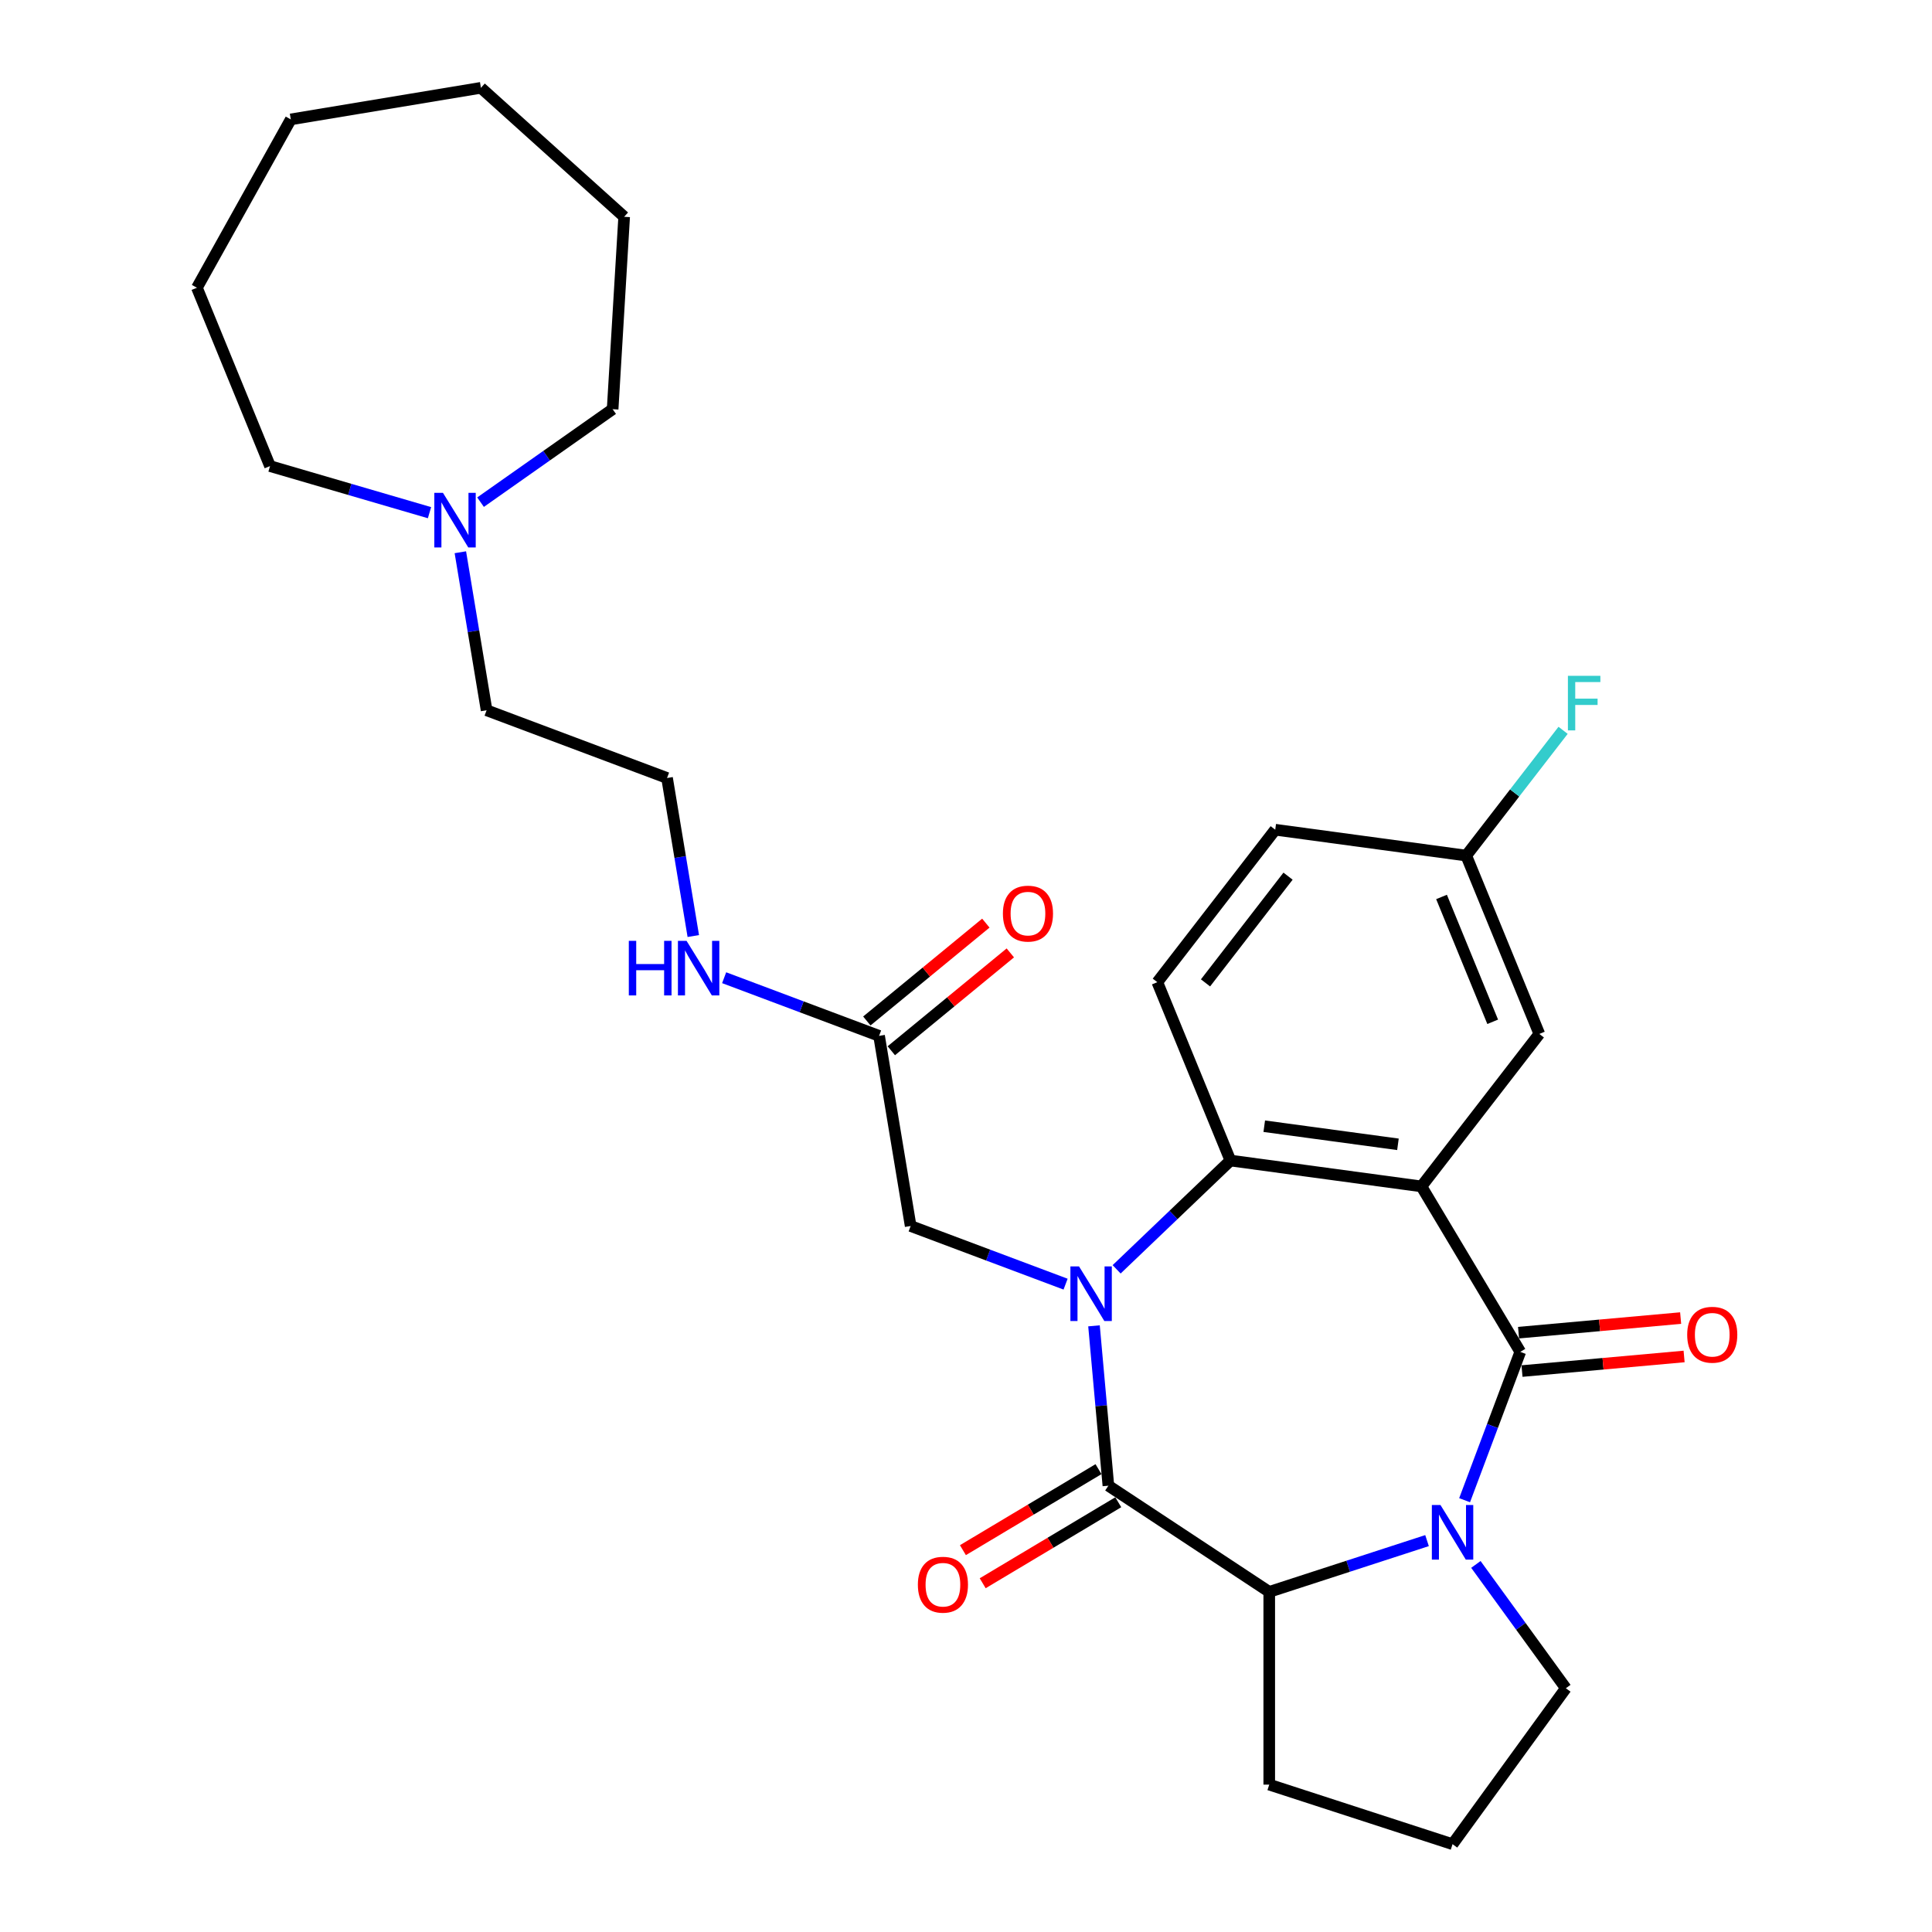 <?xml version='1.0' encoding='iso-8859-1'?>
<svg version='1.1' baseProfile='full'
              xmlns='http://www.w3.org/2000/svg'
                      xmlns:rdkit='http://www.rdkit.org/xml'
                      xmlns:xlink='http://www.w3.org/1999/xlink'
                  xml:space='preserve'
width='1000px' height='1000px' viewBox='0 0 1000 1000'>
<!-- END OF HEADER -->
<rect style='opacity:1.0;fill:#FFFFFF;stroke:none' width='1000' height='1000' x='0' y='0'> </rect>
<path class='bond-2' d='M 566.251,686.252 L 569.975,727.623' style='fill:none;fill-rule:evenodd;stroke:#0000FF;stroke-width:6px;stroke-linecap:butt;stroke-linejoin:miter;stroke-opacity:1' />
<path class='bond-2' d='M 569.975,727.623 L 573.698,768.994' style='fill:none;fill-rule:evenodd;stroke:#000000;stroke-width:6px;stroke-linecap:butt;stroke-linejoin:miter;stroke-opacity:1' />
<path class='bond-4' d='M 577.964,657.003 L 607.414,628.846' style='fill:none;fill-rule:evenodd;stroke:#0000FF;stroke-width:6px;stroke-linecap:butt;stroke-linejoin:miter;stroke-opacity:1' />
<path class='bond-4' d='M 607.414,628.846 L 636.864,600.689' style='fill:none;fill-rule:evenodd;stroke:#000000;stroke-width:6px;stroke-linecap:butt;stroke-linejoin:miter;stroke-opacity:1' />
<path class='bond-6' d='M 551.547,664.674 L 511.45,649.626' style='fill:none;fill-rule:evenodd;stroke:#0000FF;stroke-width:6px;stroke-linecap:butt;stroke-linejoin:miter;stroke-opacity:1' />
<path class='bond-6' d='M 511.45,649.626 L 471.353,634.577' style='fill:none;fill-rule:evenodd;stroke:#000000;stroke-width:6px;stroke-linecap:butt;stroke-linejoin:miter;stroke-opacity:1' />
<path class='bond-0' d='M 735.725,614.08 L 636.864,600.689' style='fill:none;fill-rule:evenodd;stroke:#000000;stroke-width:6px;stroke-linecap:butt;stroke-linejoin:miter;stroke-opacity:1' />
<path class='bond-0' d='M 723.574,592.299 L 654.372,582.925' style='fill:none;fill-rule:evenodd;stroke:#000000;stroke-width:6px;stroke-linecap:butt;stroke-linejoin:miter;stroke-opacity:1' />
<path class='bond-1' d='M 735.725,614.08 L 786.894,699.722' style='fill:none;fill-rule:evenodd;stroke:#000000;stroke-width:6px;stroke-linecap:butt;stroke-linejoin:miter;stroke-opacity:1' />
<path class='bond-7' d='M 735.725,614.08 L 796.753,535.16' style='fill:none;fill-rule:evenodd;stroke:#000000;stroke-width:6px;stroke-linecap:butt;stroke-linejoin:miter;stroke-opacity:1' />
<path class='bond-10' d='M 787.788,709.658 L 829.737,705.883' style='fill:none;fill-rule:evenodd;stroke:#000000;stroke-width:6px;stroke-linecap:butt;stroke-linejoin:miter;stroke-opacity:1' />
<path class='bond-10' d='M 829.737,705.883 L 871.687,702.107' style='fill:none;fill-rule:evenodd;stroke:#FF0000;stroke-width:6px;stroke-linecap:butt;stroke-linejoin:miter;stroke-opacity:1' />
<path class='bond-10' d='M 786,689.786 L 827.949,686.01' style='fill:none;fill-rule:evenodd;stroke:#000000;stroke-width:6px;stroke-linecap:butt;stroke-linejoin:miter;stroke-opacity:1' />
<path class='bond-10' d='M 827.949,686.01 L 869.898,682.235' style='fill:none;fill-rule:evenodd;stroke:#FF0000;stroke-width:6px;stroke-linecap:butt;stroke-linejoin:miter;stroke-opacity:1' />
<path class='bond-29' d='M 786.894,699.722 L 772.485,738.113' style='fill:none;fill-rule:evenodd;stroke:#000000;stroke-width:6px;stroke-linecap:butt;stroke-linejoin:miter;stroke-opacity:1' />
<path class='bond-29' d='M 772.485,738.113 L 758.077,776.504' style='fill:none;fill-rule:evenodd;stroke:#0000FF;stroke-width:6px;stroke-linecap:butt;stroke-linejoin:miter;stroke-opacity:1' />
<path class='bond-5' d='M 573.698,768.994 L 656.958,823.953' style='fill:none;fill-rule:evenodd;stroke:#000000;stroke-width:6px;stroke-linecap:butt;stroke-linejoin:miter;stroke-opacity:1' />
<path class='bond-11' d='M 568.581,760.429 L 533.492,781.394' style='fill:none;fill-rule:evenodd;stroke:#000000;stroke-width:6px;stroke-linecap:butt;stroke-linejoin:miter;stroke-opacity:1' />
<path class='bond-11' d='M 533.492,781.394 L 498.403,802.359' style='fill:none;fill-rule:evenodd;stroke:#FF0000;stroke-width:6px;stroke-linecap:butt;stroke-linejoin:miter;stroke-opacity:1' />
<path class='bond-11' d='M 578.815,777.558 L 543.726,798.523' style='fill:none;fill-rule:evenodd;stroke:#000000;stroke-width:6px;stroke-linecap:butt;stroke-linejoin:miter;stroke-opacity:1' />
<path class='bond-11' d='M 543.726,798.523 L 508.637,819.488' style='fill:none;fill-rule:evenodd;stroke:#FF0000;stroke-width:6px;stroke-linecap:butt;stroke-linejoin:miter;stroke-opacity:1' />
<path class='bond-3' d='M 738.631,797.416 L 697.795,810.685' style='fill:none;fill-rule:evenodd;stroke:#0000FF;stroke-width:6px;stroke-linecap:butt;stroke-linejoin:miter;stroke-opacity:1' />
<path class='bond-3' d='M 697.795,810.685 L 656.958,823.953' style='fill:none;fill-rule:evenodd;stroke:#000000;stroke-width:6px;stroke-linecap:butt;stroke-linejoin:miter;stroke-opacity:1' />
<path class='bond-15' d='M 763.915,809.745 L 787.197,841.79' style='fill:none;fill-rule:evenodd;stroke:#0000FF;stroke-width:6px;stroke-linecap:butt;stroke-linejoin:miter;stroke-opacity:1' />
<path class='bond-15' d='M 787.197,841.79 L 810.479,873.835' style='fill:none;fill-rule:evenodd;stroke:#000000;stroke-width:6px;stroke-linecap:butt;stroke-linejoin:miter;stroke-opacity:1' />
<path class='bond-8' d='M 636.864,600.689 L 599.031,508.377' style='fill:none;fill-rule:evenodd;stroke:#000000;stroke-width:6px;stroke-linecap:butt;stroke-linejoin:miter;stroke-opacity:1' />
<path class='bond-18' d='M 656.958,823.953 L 656.958,923.717' style='fill:none;fill-rule:evenodd;stroke:#000000;stroke-width:6px;stroke-linecap:butt;stroke-linejoin:miter;stroke-opacity:1' />
<path class='bond-9' d='M 471.353,634.577 L 455.01,536.161' style='fill:none;fill-rule:evenodd;stroke:#000000;stroke-width:6px;stroke-linecap:butt;stroke-linejoin:miter;stroke-opacity:1' />
<path class='bond-30' d='M 796.753,535.16 L 758.92,442.848' style='fill:none;fill-rule:evenodd;stroke:#000000;stroke-width:6px;stroke-linecap:butt;stroke-linejoin:miter;stroke-opacity:1' />
<path class='bond-30' d='M 772.616,528.88 L 746.133,464.262' style='fill:none;fill-rule:evenodd;stroke:#000000;stroke-width:6px;stroke-linecap:butt;stroke-linejoin:miter;stroke-opacity:1' />
<path class='bond-17' d='M 599.031,508.377 L 660.059,429.457' style='fill:none;fill-rule:evenodd;stroke:#000000;stroke-width:6px;stroke-linecap:butt;stroke-linejoin:miter;stroke-opacity:1' />
<path class='bond-17' d='M 623.97,508.744 L 666.689,453.5' style='fill:none;fill-rule:evenodd;stroke:#000000;stroke-width:6px;stroke-linecap:butt;stroke-linejoin:miter;stroke-opacity:1' />
<path class='bond-13' d='M 461.346,543.867 L 492.144,518.544' style='fill:none;fill-rule:evenodd;stroke:#000000;stroke-width:6px;stroke-linecap:butt;stroke-linejoin:miter;stroke-opacity:1' />
<path class='bond-13' d='M 492.144,518.544 L 522.942,493.22' style='fill:none;fill-rule:evenodd;stroke:#FF0000;stroke-width:6px;stroke-linecap:butt;stroke-linejoin:miter;stroke-opacity:1' />
<path class='bond-13' d='M 448.674,528.455 L 479.472,503.132' style='fill:none;fill-rule:evenodd;stroke:#000000;stroke-width:6px;stroke-linecap:butt;stroke-linejoin:miter;stroke-opacity:1' />
<path class='bond-13' d='M 479.472,503.132 L 510.27,477.808' style='fill:none;fill-rule:evenodd;stroke:#FF0000;stroke-width:6px;stroke-linecap:butt;stroke-linejoin:miter;stroke-opacity:1' />
<path class='bond-14' d='M 455.01,536.161 L 414.913,521.113' style='fill:none;fill-rule:evenodd;stroke:#000000;stroke-width:6px;stroke-linecap:butt;stroke-linejoin:miter;stroke-opacity:1' />
<path class='bond-14' d='M 414.913,521.113 L 374.817,506.064' style='fill:none;fill-rule:evenodd;stroke:#0000FF;stroke-width:6px;stroke-linecap:butt;stroke-linejoin:miter;stroke-opacity:1' />
<path class='bond-12' d='M 238.28,285.841 L 245.071,326.739' style='fill:none;fill-rule:evenodd;stroke:#0000FF;stroke-width:6px;stroke-linecap:butt;stroke-linejoin:miter;stroke-opacity:1' />
<path class='bond-12' d='M 245.071,326.739 L 251.863,367.636' style='fill:none;fill-rule:evenodd;stroke:#000000;stroke-width:6px;stroke-linecap:butt;stroke-linejoin:miter;stroke-opacity:1' />
<path class='bond-23' d='M 222.311,265.361 L 181.035,253.303' style='fill:none;fill-rule:evenodd;stroke:#0000FF;stroke-width:6px;stroke-linecap:butt;stroke-linejoin:miter;stroke-opacity:1' />
<path class='bond-23' d='M 181.035,253.303 L 139.759,241.244' style='fill:none;fill-rule:evenodd;stroke:#000000;stroke-width:6px;stroke-linecap:butt;stroke-linejoin:miter;stroke-opacity:1' />
<path class='bond-24' d='M 248.728,259.922 L 282.913,235.858' style='fill:none;fill-rule:evenodd;stroke:#0000FF;stroke-width:6px;stroke-linecap:butt;stroke-linejoin:miter;stroke-opacity:1' />
<path class='bond-24' d='M 282.913,235.858 L 317.098,211.795' style='fill:none;fill-rule:evenodd;stroke:#000000;stroke-width:6px;stroke-linecap:butt;stroke-linejoin:miter;stroke-opacity:1' />
<path class='bond-20' d='M 358.848,484.486 L 352.056,443.588' style='fill:none;fill-rule:evenodd;stroke:#0000FF;stroke-width:6px;stroke-linecap:butt;stroke-linejoin:miter;stroke-opacity:1' />
<path class='bond-20' d='M 352.056,443.588 L 345.265,402.691' style='fill:none;fill-rule:evenodd;stroke:#000000;stroke-width:6px;stroke-linecap:butt;stroke-linejoin:miter;stroke-opacity:1' />
<path class='bond-31' d='M 810.479,873.835 L 751.839,954.545' style='fill:none;fill-rule:evenodd;stroke:#000000;stroke-width:6px;stroke-linecap:butt;stroke-linejoin:miter;stroke-opacity:1' />
<path class='bond-16' d='M 758.92,442.848 L 660.059,429.457' style='fill:none;fill-rule:evenodd;stroke:#000000;stroke-width:6px;stroke-linecap:butt;stroke-linejoin:miter;stroke-opacity:1' />
<path class='bond-19' d='M 758.92,442.848 L 783.987,410.432' style='fill:none;fill-rule:evenodd;stroke:#000000;stroke-width:6px;stroke-linecap:butt;stroke-linejoin:miter;stroke-opacity:1' />
<path class='bond-19' d='M 783.987,410.432 L 809.054,378.016' style='fill:none;fill-rule:evenodd;stroke:#33CCCC;stroke-width:6px;stroke-linecap:butt;stroke-linejoin:miter;stroke-opacity:1' />
<path class='bond-22' d='M 656.958,923.717 L 751.839,954.545' style='fill:none;fill-rule:evenodd;stroke:#000000;stroke-width:6px;stroke-linecap:butt;stroke-linejoin:miter;stroke-opacity:1' />
<path class='bond-21' d='M 345.265,402.691 L 251.863,367.636' style='fill:none;fill-rule:evenodd;stroke:#000000;stroke-width:6px;stroke-linecap:butt;stroke-linejoin:miter;stroke-opacity:1' />
<path class='bond-26' d='M 139.759,241.244 L 101.926,148.932' style='fill:none;fill-rule:evenodd;stroke:#000000;stroke-width:6px;stroke-linecap:butt;stroke-linejoin:miter;stroke-opacity:1' />
<path class='bond-25' d='M 317.098,211.795 L 323.065,112.209' style='fill:none;fill-rule:evenodd;stroke:#000000;stroke-width:6px;stroke-linecap:butt;stroke-linejoin:miter;stroke-opacity:1' />
<path class='bond-28' d='M 323.065,112.209 L 248.926,45.455' style='fill:none;fill-rule:evenodd;stroke:#000000;stroke-width:6px;stroke-linecap:butt;stroke-linejoin:miter;stroke-opacity:1' />
<path class='bond-27' d='M 101.926,148.932 L 150.51,61.798' style='fill:none;fill-rule:evenodd;stroke:#000000;stroke-width:6px;stroke-linecap:butt;stroke-linejoin:miter;stroke-opacity:1' />
<path class='bond-32' d='M 150.51,61.798 L 248.926,45.455' style='fill:none;fill-rule:evenodd;stroke:#000000;stroke-width:6px;stroke-linecap:butt;stroke-linejoin:miter;stroke-opacity:1' />
<path  class='atom-0' d='M 558.51 655.505
L 567.768 670.47
Q 568.686 671.946, 570.163 674.62
Q 571.639 677.293, 571.719 677.453
L 571.719 655.505
L 575.47 655.505
L 575.47 683.758
L 571.599 683.758
L 561.663 667.397
Q 560.506 665.481, 559.269 663.287
Q 558.071 661.092, 557.712 660.413
L 557.712 683.758
L 554.041 683.758
L 554.041 655.505
L 558.51 655.505
' fill='#0000FF'/>
<path  class='atom-4' d='M 745.594 778.998
L 754.852 793.962
Q 755.77 795.439, 757.247 798.113
Q 758.723 800.786, 758.803 800.946
L 758.803 778.998
L 762.554 778.998
L 762.554 807.251
L 758.683 807.251
L 748.747 790.89
Q 747.589 788.974, 746.352 786.779
Q 745.155 784.585, 744.796 783.906
L 744.796 807.251
L 741.125 807.251
L 741.125 778.998
L 745.594 778.998
' fill='#0000FF'/>
<path  class='atom-11' d='M 873.287 690.859
Q 873.287 684.075, 876.639 680.284
Q 879.991 676.493, 886.256 676.493
Q 892.521 676.493, 895.873 680.284
Q 899.225 684.075, 899.225 690.859
Q 899.225 697.723, 895.833 701.634
Q 892.441 705.505, 886.256 705.505
Q 880.031 705.505, 876.639 701.634
Q 873.287 697.763, 873.287 690.859
M 886.256 702.312
Q 890.566 702.312, 892.88 699.439
Q 895.235 696.526, 895.235 690.859
Q 895.235 685.312, 892.88 682.519
Q 890.566 679.686, 886.256 679.686
Q 881.946 679.686, 879.592 682.479
Q 877.277 685.272, 877.277 690.859
Q 877.277 696.566, 879.592 699.439
Q 881.946 702.312, 886.256 702.312
' fill='#FF0000'/>
<path  class='atom-12' d='M 475.087 820.242
Q 475.087 813.458, 478.439 809.667
Q 481.791 805.876, 488.056 805.876
Q 494.321 805.876, 497.674 809.667
Q 501.026 813.458, 501.026 820.242
Q 501.026 827.106, 497.634 831.017
Q 494.242 834.887, 488.056 834.887
Q 481.831 834.887, 478.439 831.017
Q 475.087 827.146, 475.087 820.242
M 488.056 831.695
Q 492.366 831.695, 494.681 828.822
Q 497.035 825.909, 497.035 820.242
Q 497.035 814.695, 494.681 811.902
Q 492.366 809.069, 488.056 809.069
Q 483.747 809.069, 481.392 811.862
Q 479.078 814.655, 479.078 820.242
Q 479.078 825.949, 481.392 828.822
Q 483.747 831.695, 488.056 831.695
' fill='#FF0000'/>
<path  class='atom-13' d='M 229.274 255.094
L 238.532 270.058
Q 239.45 271.535, 240.927 274.208
Q 242.403 276.882, 242.483 277.042
L 242.483 255.094
L 246.234 255.094
L 246.234 283.347
L 242.363 283.347
L 232.427 266.986
Q 231.27 265.07, 230.033 262.875
Q 228.835 260.681, 228.476 260.002
L 228.476 283.347
L 224.805 283.347
L 224.805 255.094
L 229.274 255.094
' fill='#0000FF'/>
<path  class='atom-14' d='M 519.1 472.879
Q 519.1 466.095, 522.452 462.304
Q 525.804 458.513, 532.069 458.513
Q 538.335 458.513, 541.687 462.304
Q 545.039 466.095, 545.039 472.879
Q 545.039 479.743, 541.647 483.654
Q 538.255 487.525, 532.069 487.525
Q 525.844 487.525, 522.452 483.654
Q 519.1 479.783, 519.1 472.879
M 532.069 484.332
Q 536.379 484.332, 538.694 481.459
Q 541.048 478.546, 541.048 472.879
Q 541.048 467.333, 538.694 464.539
Q 536.379 461.706, 532.069 461.706
Q 527.76 461.706, 525.405 464.499
Q 523.091 467.293, 523.091 472.879
Q 523.091 478.586, 525.405 481.459
Q 527.76 484.332, 532.069 484.332
' fill='#FF0000'/>
<path  class='atom-15' d='M 325.474 486.98
L 329.305 486.98
L 329.305 498.992
L 343.75 498.992
L 343.75 486.98
L 347.581 486.98
L 347.581 515.233
L 343.75 515.233
L 343.75 502.184
L 329.305 502.184
L 329.305 515.233
L 325.474 515.233
L 325.474 486.98
' fill='#0000FF'/>
<path  class='atom-15' d='M 355.363 486.98
L 364.621 501.945
Q 365.539 503.421, 367.015 506.095
Q 368.492 508.768, 368.571 508.928
L 368.571 486.98
L 372.323 486.98
L 372.323 515.233
L 368.452 515.233
L 358.515 498.872
Q 357.358 496.956, 356.121 494.762
Q 354.924 492.567, 354.565 491.888
L 354.565 515.233
L 350.893 515.233
L 350.893 486.98
L 355.363 486.98
' fill='#0000FF'/>
<path  class='atom-20' d='M 811.548 349.801
L 828.348 349.801
L 828.348 353.034
L 815.339 353.034
L 815.339 361.614
L 826.911 361.614
L 826.911 364.886
L 815.339 364.886
L 815.339 378.055
L 811.548 378.055
L 811.548 349.801
' fill='#33CCCC'/>
</svg>
